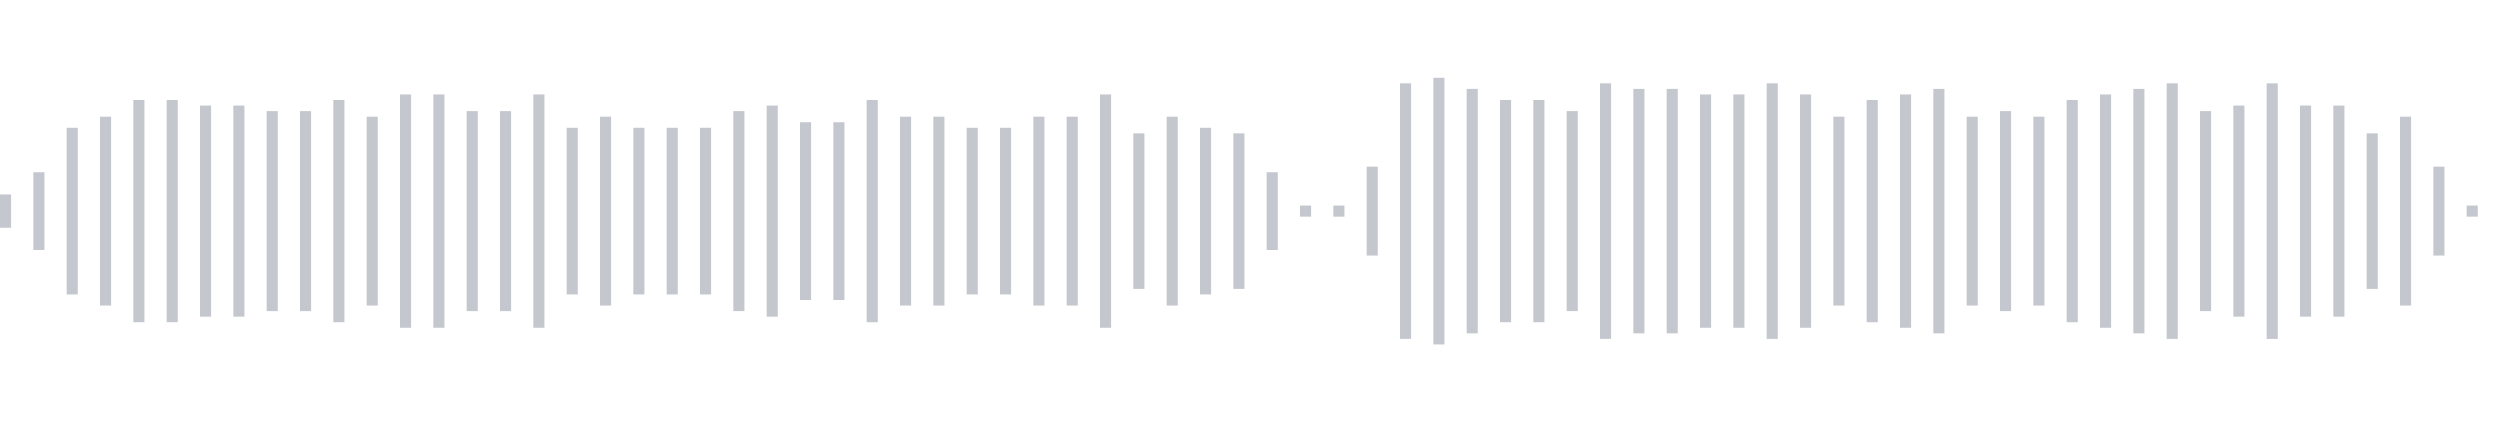 <svg xmlns="http://www.w3.org/2000/svg" xmlns:xlink="http://www.w3/org/1999/xlink" viewBox="0 0 225 38" preserveAspectRatio="none" width="100%" height="100%" fill="#C4C8CE"><g id="waveform-47b434a9-bf91-4178-a28f-440314e5073c"><rect x="0" y="17.5" width="1" height="3"/><rect x="3" y="15.5" width="1" height="7"/><rect x="6" y="11.5" width="1" height="15"/><rect x="9" y="10.5" width="1" height="17"/><rect x="12" y="9.0" width="1" height="20"/><rect x="15" y="9.0" width="1" height="20"/><rect x="18" y="9.5" width="1" height="19"/><rect x="21" y="9.5" width="1" height="19"/><rect x="24" y="10.0" width="1" height="18"/><rect x="27" y="10.0" width="1" height="18"/><rect x="30" y="9.0" width="1" height="20"/><rect x="33" y="10.5" width="1" height="17"/><rect x="36" y="8.5" width="1" height="21"/><rect x="39" y="8.5" width="1" height="21"/><rect x="42" y="10.0" width="1" height="18"/><rect x="45" y="10.0" width="1" height="18"/><rect x="48" y="8.5" width="1" height="21"/><rect x="51" y="11.5" width="1" height="15"/><rect x="54" y="10.5" width="1" height="17"/><rect x="57" y="11.5" width="1" height="15"/><rect x="60" y="11.5" width="1" height="15"/><rect x="63" y="11.5" width="1" height="15"/><rect x="66" y="10.0" width="1" height="18"/><rect x="69" y="9.5" width="1" height="19"/><rect x="72" y="11.0" width="1" height="16"/><rect x="75" y="11.0" width="1" height="16"/><rect x="78" y="9.0" width="1" height="20"/><rect x="81" y="10.5" width="1" height="17"/><rect x="84" y="10.5" width="1" height="17"/><rect x="87" y="11.5" width="1" height="15"/><rect x="90" y="11.5" width="1" height="15"/><rect x="93" y="10.5" width="1" height="17"/><rect x="96" y="10.5" width="1" height="17"/><rect x="99" y="8.5" width="1" height="21"/><rect x="102" y="12.0" width="1" height="14"/><rect x="105" y="10.5" width="1" height="17"/><rect x="108" y="11.5" width="1" height="15"/><rect x="111" y="12.0" width="1" height="14"/><rect x="114" y="15.5" width="1" height="7"/><rect x="117" y="18.5" width="1" height="1"/><rect x="120" y="18.5" width="1" height="1"/><rect x="123" y="15.0" width="1" height="8"/><rect x="126" y="7.5" width="1" height="23"/><rect x="129" y="7.0" width="1" height="24"/><rect x="132" y="8.0" width="1" height="22"/><rect x="135" y="9.0" width="1" height="20"/><rect x="138" y="9.0" width="1" height="20"/><rect x="141" y="10.0" width="1" height="18"/><rect x="144" y="7.5" width="1" height="23"/><rect x="147" y="8.0" width="1" height="22"/><rect x="150" y="8.0" width="1" height="22"/><rect x="153" y="8.5" width="1" height="21"/><rect x="156" y="8.5" width="1" height="21"/><rect x="159" y="7.5" width="1" height="23"/><rect x="162" y="8.5" width="1" height="21"/><rect x="165" y="10.5" width="1" height="17"/><rect x="168" y="9.0" width="1" height="20"/><rect x="171" y="8.5" width="1" height="21"/><rect x="174" y="8.0" width="1" height="22"/><rect x="177" y="10.5" width="1" height="17"/><rect x="180" y="10.0" width="1" height="18"/><rect x="183" y="10.5" width="1" height="17"/><rect x="186" y="9.0" width="1" height="20"/><rect x="189" y="8.5" width="1" height="21"/><rect x="192" y="8.0" width="1" height="22"/><rect x="195" y="7.5" width="1" height="23"/><rect x="198" y="10.0" width="1" height="18"/><rect x="201" y="9.5" width="1" height="19"/><rect x="204" y="7.5" width="1" height="23"/><rect x="207" y="9.5" width="1" height="19"/><rect x="210" y="9.5" width="1" height="19"/><rect x="213" y="12.0" width="1" height="14"/><rect x="216" y="10.5" width="1" height="17"/><rect x="219" y="15.0" width="1" height="8"/><rect x="222" y="18.5" width="1" height="1"/></g></svg>
